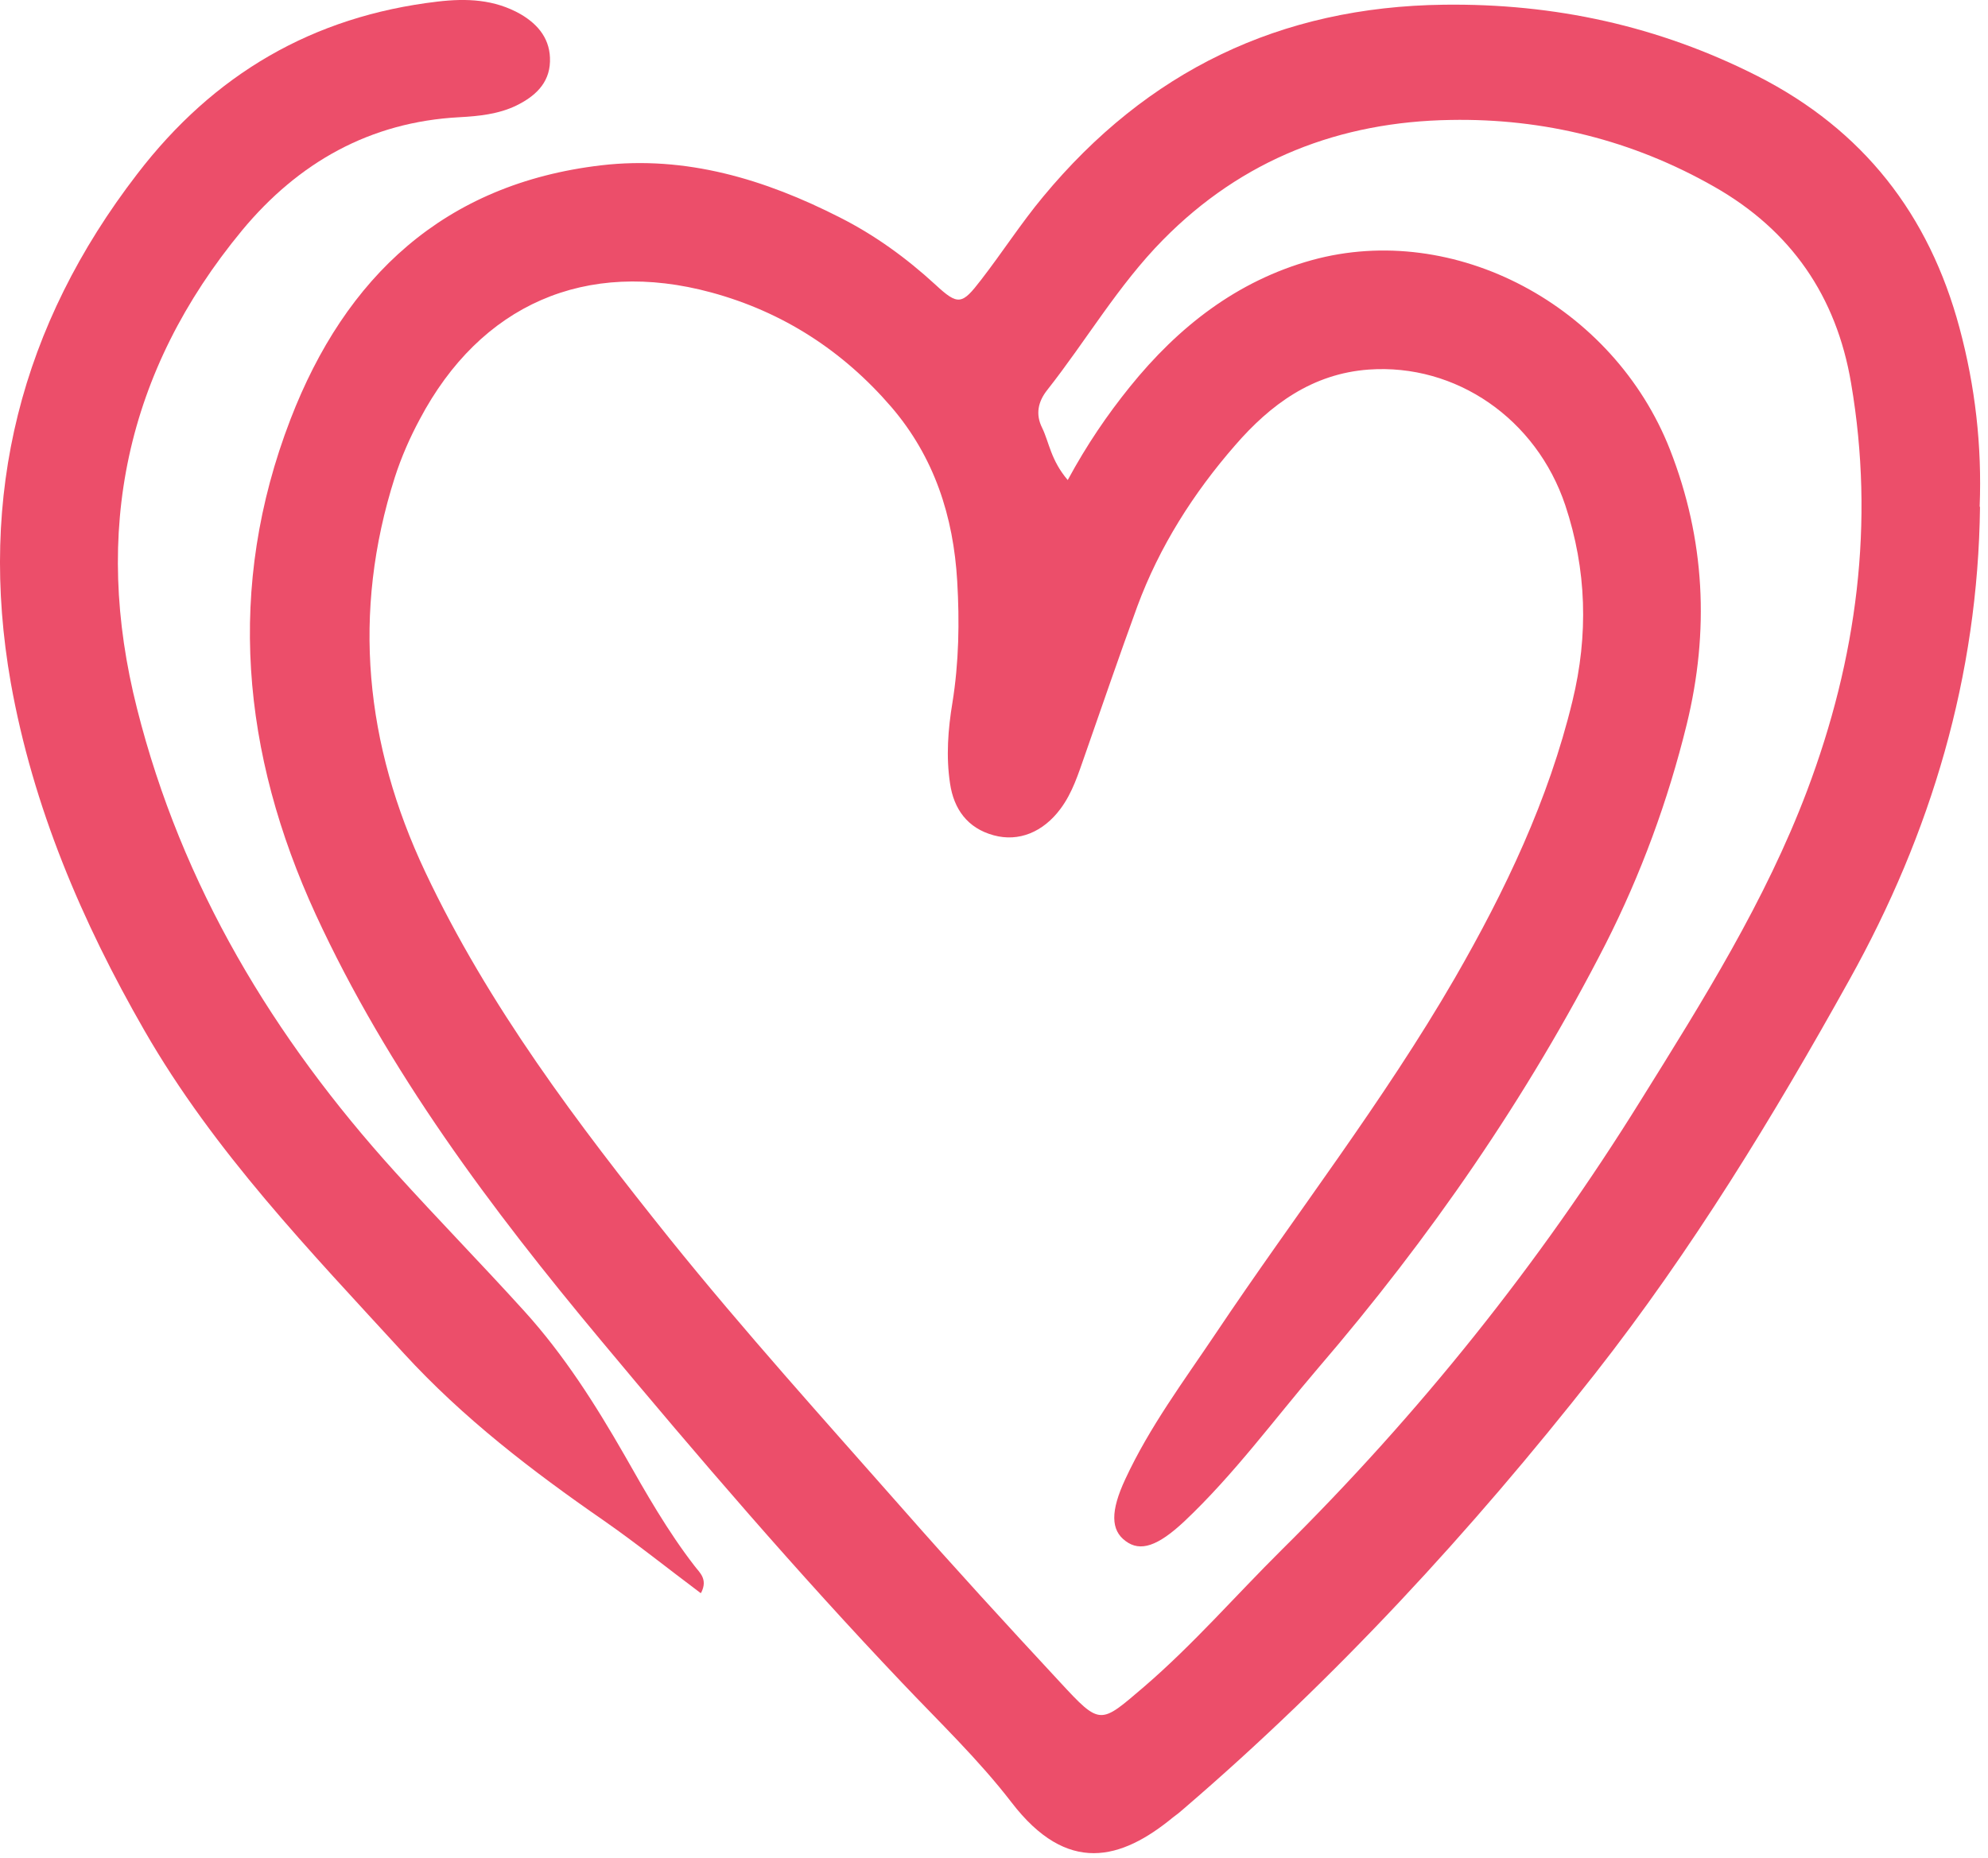 <svg width="46" height="43" viewBox="0 0 46 43" fill="none" xmlns="http://www.w3.org/2000/svg">
<path d="M45.815 11.733C45.768 15.647 44.687 19.277 42.792 22.678C41.033 25.843 39.147 28.936 36.906 31.793C34.041 35.439 30.908 38.84 27.389 41.862C27.31 41.933 27.231 41.996 27.144 42.059C25.945 43.046 24.698 43.401 23.404 41.712C22.646 40.726 21.73 39.85 20.87 38.942C18.448 36.393 16.159 33.726 13.91 31.027C11.369 27.981 8.978 24.793 7.305 21.163C5.593 17.438 5.222 13.595 6.721 9.705C7.992 6.406 10.28 4.252 13.91 3.826C15.875 3.597 17.698 4.149 19.434 5.033C20.247 5.444 20.973 5.972 21.644 6.588C22.172 7.077 22.259 7.053 22.701 6.477C23.19 5.846 23.625 5.167 24.137 4.552C26.544 1.648 29.614 0.156 33.41 0.109C35.967 0.077 38.373 0.598 40.662 1.758C43.116 3.005 44.639 4.97 45.341 7.59C45.704 8.939 45.862 10.32 45.807 11.725L45.815 11.733ZM24.706 11.11C25.155 10.281 25.621 9.602 26.142 8.955C27.262 7.566 28.62 6.501 30.356 6.02C33.654 5.112 37.332 7.069 38.642 10.407C39.455 12.483 39.557 14.605 39.028 16.768C38.594 18.535 37.971 20.232 37.15 21.85C35.335 25.401 33.086 28.652 30.49 31.674C29.472 32.866 28.549 34.129 27.404 35.21C26.789 35.786 26.386 35.92 26.047 35.667C25.7 35.415 25.692 34.973 26.039 34.231C26.599 33.024 27.389 31.966 28.13 30.862C29.969 28.115 32.005 25.503 33.662 22.639C34.83 20.611 35.832 18.512 36.385 16.223C36.756 14.7 36.716 13.185 36.219 11.694C35.548 9.689 33.686 8.411 31.674 8.553C30.364 8.647 29.393 9.366 28.58 10.305C27.617 11.409 26.828 12.648 26.315 14.037C25.897 15.181 25.503 16.334 25.1 17.486C24.95 17.912 24.816 18.346 24.54 18.717C24.137 19.261 23.569 19.49 22.993 19.332C22.386 19.167 22.07 18.725 21.983 18.133C21.888 17.509 21.936 16.878 22.038 16.263C22.188 15.331 22.204 14.392 22.149 13.453C22.062 11.954 21.62 10.581 20.626 9.421C19.505 8.119 18.116 7.219 16.459 6.769C13.555 5.98 11.117 7.046 9.712 9.705C9.483 10.131 9.286 10.581 9.136 11.046C8.134 14.187 8.449 17.233 9.838 20.177C11.306 23.286 13.366 26.008 15.496 28.668C17.217 30.806 19.063 32.85 20.878 34.91C22.07 36.267 23.293 37.601 24.524 38.927C25.471 39.952 25.455 39.905 26.473 39.037C27.61 38.059 28.588 36.93 29.653 35.873C32.834 32.724 35.611 29.26 37.971 25.456C39.407 23.152 40.851 20.848 41.814 18.299C42.966 15.245 43.384 12.104 42.832 8.868C42.493 6.856 41.443 5.333 39.668 4.323C37.774 3.242 35.714 2.737 33.568 2.776C31.011 2.816 28.746 3.684 26.907 5.554C25.873 6.604 25.14 7.874 24.232 9.026C24.019 9.295 23.956 9.587 24.114 9.902C24.279 10.242 24.311 10.644 24.706 11.11Z" fill="#EC4E6A"/>
<path d="M16.207 36.866C15.449 36.298 14.731 35.722 13.973 35.193C12.308 34.041 10.714 32.818 9.341 31.319C7.179 28.959 4.954 26.655 3.344 23.854C1.892 21.328 0.763 18.677 0.25 15.804C-0.515 11.456 0.479 7.526 3.178 4.023C4.946 1.718 7.234 0.377 10.122 0.037C10.793 -0.042 11.44 -0.018 12.048 0.329C12.466 0.574 12.742 0.921 12.726 1.426C12.711 1.939 12.364 2.239 11.945 2.444C11.535 2.642 11.077 2.689 10.627 2.713C8.56 2.823 6.903 3.762 5.601 5.332C2.902 8.599 2.136 12.316 3.17 16.396C4.204 20.5 6.327 24.019 9.152 27.136C10.13 28.217 11.156 29.267 12.135 30.348C13.05 31.358 13.776 32.502 14.455 33.686C14.952 34.562 15.449 35.438 16.072 36.243C16.183 36.393 16.388 36.543 16.222 36.866H16.207Z" fill="#EC4E6A"/>
</svg>

